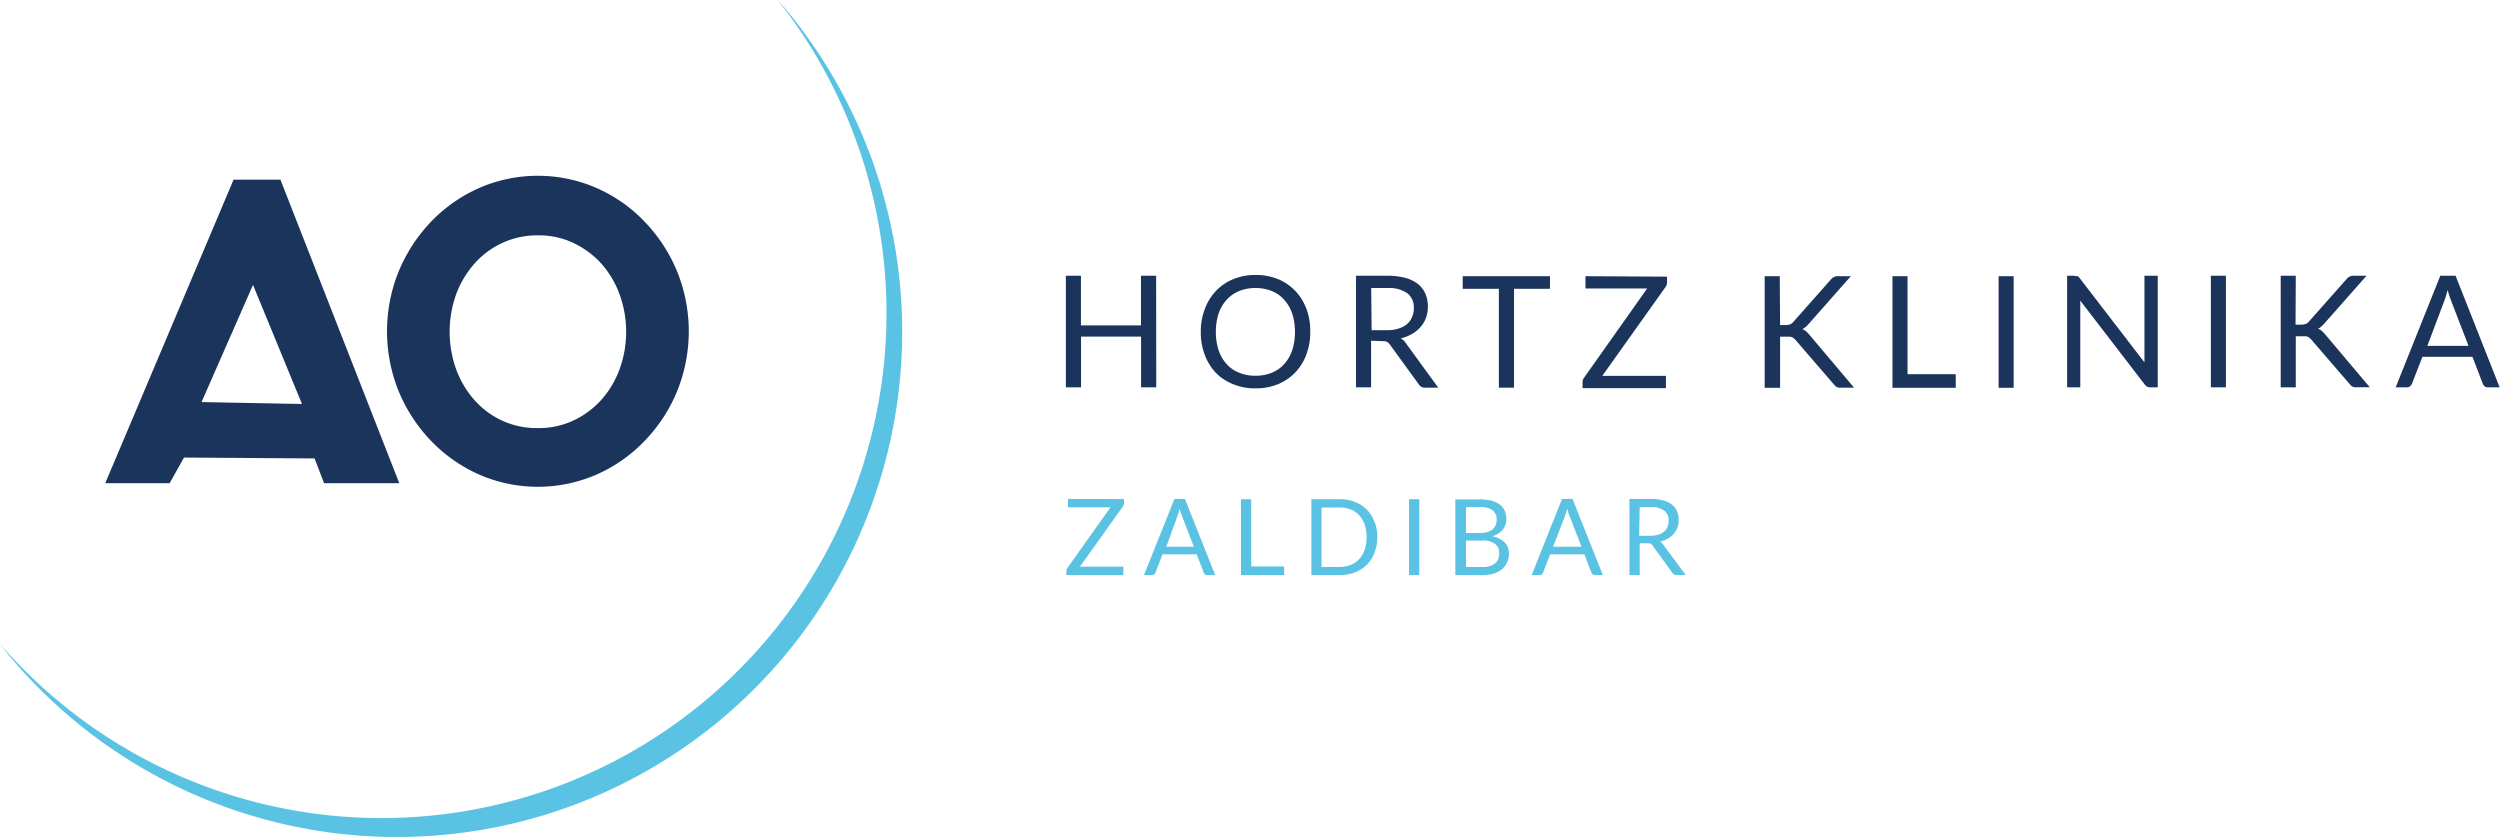 <?xml version="1.0" encoding="UTF-8"?>
<svg xmlns="http://www.w3.org/2000/svg" xmlns:xlink="http://www.w3.org/1999/xlink" id="Capa_1" data-name="Capa 1" width="224.02" height="75" viewBox="0 0 224.02 75">
  <defs>
    <style>.cls-1{fill:none;}.cls-2{clip-path:url(#clip-path);}.cls-3{fill:#1a345c;}.cls-4{fill:#5ac3e3;}</style>
    <clipPath id="clip-path" transform="translate(-144.49 -215.47)">
      <rect class="cls-1" x="144.49" y="215.47" width="224.02" height="75"></rect>
    </clipPath>
  </defs>
  <g class="cls-2">
    <path class="cls-3" d="M363.53,242.4a3,3,0,0,0,.14-.42c.05-.16.1-.34.15-.53a8.15,8.15,0,0,0,.3.94l1.57,4.07H362Zm1-2.22h-1.37l-4,10h1a.39.39,0,0,0,.29-.1.57.57,0,0,0,.17-.22l.94-2.42h4.48l.93,2.42a.66.66,0,0,0,.17.23.44.44,0,0,0,.29.09h1.05Zm-14.32,0h-1.35v10h1.35v-4.58h.61l.28,0a.65.65,0,0,1,.21.06l.15.1.14.14,3.45,4,.11.12a.38.38,0,0,0,.13.09l.15.06.23,0h1.17l-4-4.74a3,3,0,0,0-.3-.31,1,1,0,0,0-.34-.19,1.06,1.06,0,0,0,.27-.18,2.3,2.3,0,0,0,.28-.27l3.8-4.3H355.4a.74.74,0,0,0-.36.07,1,1,0,0,0-.3.25l-3.33,3.76a.76.76,0,0,1-.29.23,1.22,1.22,0,0,1-.42.07h-.51Zm-6.26,0h-1.35v10h1.35Zm-13.53,0h-.7v10h1.18v-7.43c0-.11,0-.22,0-.34l5.78,7.52a.72.72,0,0,0,.21.19.54.54,0,0,0,.27.06h.68v-10h-1.19v7.07c0,.11,0,.22,0,.33l0,.36-5.79-7.53a.57.57,0,0,0-.2-.19.56.56,0,0,0-.26,0m-5.47,0h-1.35v10h1.35Zm-9.51,0h-1.35v10h5.67V249h-4.32Zm-11.45,0h-1.35v10H304v-4.58h.61l.28,0a.65.65,0,0,1,.21.06l.15.1.14.14,3.45,4,.11.12a.38.38,0,0,0,.13.09l.15.06.23,0h1.17l-4-4.74a3,3,0,0,0-.3-.31,1,1,0,0,0-.34-.19,1.06,1.06,0,0,0,.27-.18,2.3,2.3,0,0,0,.28-.27l3.8-4.3h-1.15a.74.74,0,0,0-.36.07,1,1,0,0,0-.3.25l-3.33,3.76a.76.76,0,0,1-.29.23,1.22,1.22,0,0,1-.42.07H304Zm-17.41,0v1.1h5.53l-5.66,8a.68.68,0,0,0-.13.4v.53h7.47v-1.1h-5.7l5.65-7.94a.76.76,0,0,0,.15-.45v-.5Zm-11,0v1.13h3.24v8.86h1.36v-8.86h3.22v-1.13Zm-8.2,1.06h1.48a2.86,2.86,0,0,1,1.75.46,1.59,1.59,0,0,1,.59,1.34,1.87,1.87,0,0,1-.16.8,1.66,1.66,0,0,1-.45.63,2.11,2.11,0,0,1-.76.4,3.22,3.22,0,0,1-1,.15h-1.41Zm1,4.76a.91.91,0,0,1,.42.07.83.83,0,0,1,.26.24l2.59,3.57a.61.61,0,0,0,.55.29h1.19l-2.91-4a1.27,1.27,0,0,0-.45-.42,3.88,3.88,0,0,0,1-.39,3,3,0,0,0,.77-.63,2.45,2.45,0,0,0,.49-.82,2.94,2.94,0,0,0,.17-1,3,3,0,0,0-.22-1.15,2.28,2.28,0,0,0-.67-.88,3.19,3.19,0,0,0-1.14-.55,6,6,0,0,0-1.63-.19H266v10h1.35V246Zm-8.08.82a3.52,3.52,0,0,1-.72,1.24,2.92,2.92,0,0,1-1.11.77,3.83,3.83,0,0,1-1.46.27,3.76,3.76,0,0,1-1.46-.27,3,3,0,0,1-1.12-.77,3.52,3.52,0,0,1-.72-1.24,5.18,5.18,0,0,1-.25-1.64,5.31,5.31,0,0,1,.25-1.66,3.48,3.48,0,0,1,.72-1.23,3.06,3.06,0,0,1,1.12-.78,3.76,3.76,0,0,1,1.46-.27,3.83,3.83,0,0,1,1.46.27,2.94,2.94,0,0,1,1.11.78,3.48,3.48,0,0,1,.72,1.23,5.31,5.31,0,0,1,.25,1.66,5.18,5.18,0,0,1-.25,1.64m1.28-3.7a4.63,4.63,0,0,0-1-1.62,4.55,4.55,0,0,0-1.55-1.06,5.25,5.25,0,0,0-2-.37,5.18,5.18,0,0,0-2,.37,4.5,4.5,0,0,0-1.56,1.06,4.76,4.76,0,0,0-1,1.62,5.68,5.68,0,0,0-.36,2.06,5.75,5.75,0,0,0,.36,2.06,4.81,4.81,0,0,0,1,1.61A4.47,4.47,0,0,0,255,249.9a5.18,5.18,0,0,0,2,.37,5.25,5.25,0,0,0,2-.37,4.53,4.53,0,0,0,1.55-1.05,4.68,4.68,0,0,0,1-1.61,5.75,5.75,0,0,0,.35-2.06,5.68,5.68,0,0,0-.35-2.06m-13.46-2.94h-1.36v4.45h-5.38v-4.45H240v10h1.36v-4.55h5.38v4.55h1.36Z" transform="translate(-144.49 -215.47)"></path>
    <path class="cls-4" d="M291.42,260.91h1a1.88,1.88,0,0,1,1.19.31,1.06,1.06,0,0,1,.4.91,1.38,1.38,0,0,1-.1.55,1.1,1.1,0,0,1-.31.43,1.55,1.55,0,0,1-.51.27,2.28,2.28,0,0,1-.72.1h-1Zm.7,3.24a.63.63,0,0,1,.28.05.46.46,0,0,1,.18.16l1.77,2.44a.4.4,0,0,0,.37.19h.82l-2-2.7a.85.85,0,0,0-.31-.29,2.5,2.5,0,0,0,.71-.27,2.23,2.23,0,0,0,.53-.42,2,2,0,0,0,.33-.57,2.09,2.09,0,0,0,.11-.67,2.13,2.13,0,0,0-.14-.78,1.43,1.43,0,0,0-.46-.6,2,2,0,0,0-.78-.38,4,4,0,0,0-1.11-.13H290.5V267h.92v-2.84Zm-7.39-2.45c0-.09.06-.18.09-.29s.07-.23.11-.36a4.09,4.09,0,0,0,.2.64l1.07,2.77h-2.54Zm.67-1.52h-.94L281.74,267h.71a.32.32,0,0,0,.2-.06.42.42,0,0,0,.11-.16l.64-1.64h3.06l.63,1.64a.4.4,0,0,0,.12.16.32.32,0,0,0,.2.06h.71Zm-9.54.73h1.25a1.79,1.79,0,0,1,1.12.28,1,1,0,0,1,.37.88,1.19,1.19,0,0,1-.09.47,1,1,0,0,1-.28.37,1.54,1.54,0,0,1-.48.24,2.62,2.62,0,0,1-.67.08h-1.22Zm1.47,3a1.77,1.77,0,0,1,1.13.3,1,1,0,0,1,.37.84,1.59,1.59,0,0,1-.08.5,1.05,1.05,0,0,1-.27.39,1.39,1.39,0,0,1-.47.25,2.22,2.22,0,0,1-.67.09h-1.48v-2.37Zm0,3.1a3.23,3.23,0,0,0,1-.14,2.08,2.08,0,0,0,.75-.4,1.62,1.62,0,0,0,.46-.61,1.86,1.86,0,0,0,.16-.79,1.41,1.41,0,0,0-.38-1,2.1,2.1,0,0,0-1.13-.54,2.14,2.14,0,0,0,.57-.26,1.71,1.71,0,0,0,.4-.35,1.54,1.54,0,0,0,.23-.44,1.27,1.27,0,0,0,.08-.48,1.79,1.79,0,0,0-.14-.75,1.28,1.28,0,0,0-.43-.55,2,2,0,0,0-.75-.36,4.24,4.24,0,0,0-1.08-.12h-2.17V267Zm-5.66-6.81h-.92V267h.92Zm-4.89,4.53a2.34,2.34,0,0,1-.49.83,2.17,2.17,0,0,1-.76.53,2.64,2.64,0,0,1-1,.18h-1.62v-5.32h1.62a2.64,2.64,0,0,1,1,.18,2,2,0,0,1,.76.52,2.48,2.48,0,0,1,.49.84,3.77,3.77,0,0,1,0,2.24m.87-2.51a3.15,3.15,0,0,0-.68-1.08,3,3,0,0,0-1.06-.69,3.56,3.56,0,0,0-1.37-.25H262V267h2.55a3.75,3.75,0,0,0,1.37-.24,3.35,3.35,0,0,0,1.06-.69,3.15,3.15,0,0,0,.68-1.08,3.86,3.86,0,0,0,.25-1.39,3.82,3.82,0,0,0-.25-1.39m-11.05-2h-.92V267h3.87v-.77h-2.95ZM250,261.7l.1-.29c0-.11.06-.23.1-.36a5.54,5.54,0,0,0,.2.64l1.07,2.77H249Zm.67-1.52h-.94L247,267h.71a.32.32,0,0,0,.2-.06.45.45,0,0,0,.12-.16l.63-1.64h3.06l.64,1.64a.31.31,0,0,0,.11.16.32.32,0,0,0,.2.06h.71Zm-10.48,0v.75H244l-3.86,5.43a.48.48,0,0,0-.09.27V267h5.1v-.75h-3.89l3.86-5.41a.59.59,0,0,0,.09-.31v-.34Z" transform="translate(-144.49 -215.47)"></path>
    <path class="cls-3" d="M195.88,237.25a7.79,7.79,0,0,1,2.5,1.85,8.61,8.61,0,0,1,1.63,2.75,9.81,9.81,0,0,1,0,6.7,8.45,8.45,0,0,1-1.63,2.74,7.82,7.82,0,0,1-2.5,1.86,7.33,7.33,0,0,1-3.19.68,7.42,7.42,0,0,1-3.23-.68,7.53,7.53,0,0,1-2.48-1.86,8.61,8.61,0,0,1-1.62-2.74,10,10,0,0,1,0-6.7A8.77,8.77,0,0,1,187,239.1a7.5,7.5,0,0,1,2.48-1.85,7.42,7.42,0,0,1,3.23-.69,7.34,7.34,0,0,1,3.19.69M197.93,258a13.4,13.4,0,0,0,4.3-3,14.11,14.11,0,0,0,2.91-4.41,14.31,14.31,0,0,0,0-10.86,14.27,14.27,0,0,0-2.91-4.42,13.37,13.37,0,0,0-4.3-3,13.16,13.16,0,0,0-10.49,0,13.6,13.6,0,0,0-4.3,3,14.42,14.42,0,0,0-2.9,4.42,14.31,14.31,0,0,0,0,10.86,14.26,14.26,0,0,0,2.9,4.41,13.62,13.62,0,0,0,4.3,3,13.16,13.16,0,0,0,10.49,0m-26.38-6.33-9-.17L167.16,241Zm8.72,7.1-10.65-27.2h-4.2l-11.5,27.2h5.77l1.29-2.3,11.7.08.85,2.22Z" transform="translate(-144.49 -215.47)"></path>
    <path class="cls-4" d="M208.93,280.07a45.26,45.26,0,0,0,6-63.74c-.24-.3-.5-.58-.75-.86a45.25,45.25,0,0,1-69.69,57.7l.7.9a45.27,45.27,0,0,0,63.74,6" transform="translate(-144.49 -215.47)"></path>
  </g>
</svg>
